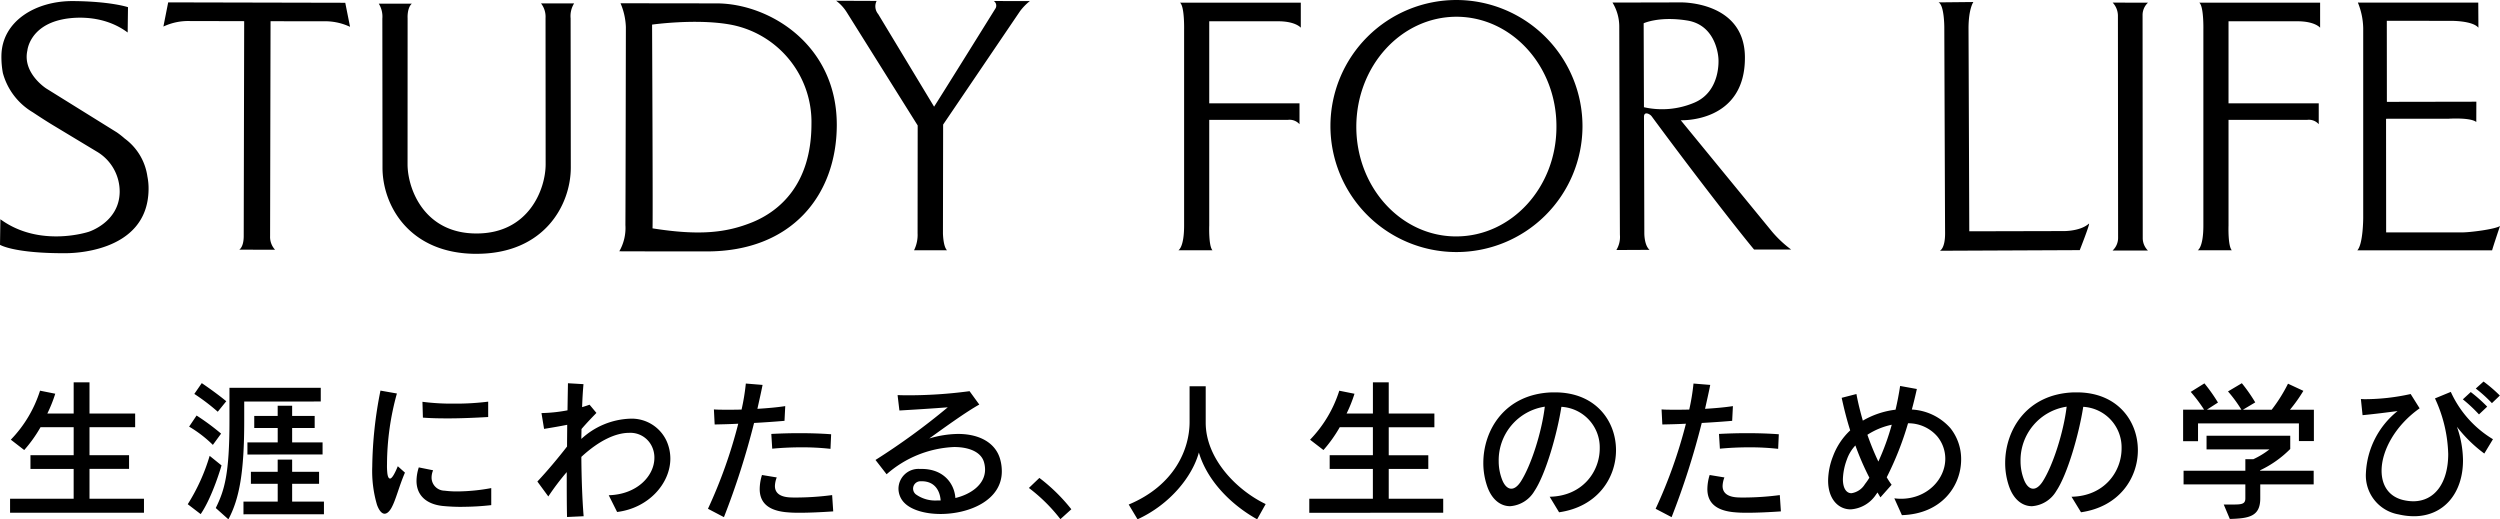 <svg xmlns="http://www.w3.org/2000/svg" xmlns:xlink="http://www.w3.org/1999/xlink" width="460" height="95.547" viewBox="0 0 460 95.547">
  <defs>
    <clipPath id="clip-path">
      <rect id="長方形_499" data-name="長方形 499" width="460" height="95.547" transform="translate(0 0)" fill="none"/>
    </clipPath>
  </defs>
  <g id="グループ_1263" data-name="グループ 1263" transform="translate(0 0)" clip-path="url(#clip-path)">
    <path id="パス_943" data-name="パス 943" d="M356.672.437,363.1.371s-.887,1.214-.893,4.863c.018,2.914.14,37.325.14,37.325l17.072-.041s3.222.139,4.925-1.356c.377-.336-1.671,4.863-1.671,4.863l-25.75.115s.979-.335.973-3.216c-.018-2.543-.145-37.939-.145-37.939S357.749.858,356.672.437M389.73,43.8a3.159,3.159,0,0,1-1.018,2.3h6.507a3.213,3.213,0,0,1-.955-2.314l-.03-40.963a3.1,3.1,0,0,1,.991-2.326L388.73.478a3.575,3.575,0,0,1,.967,2.335L389.73,43.8M138.509,40.862c4.88-2.023,10.785-6.9,10.8-18.045A18.237,18.237,0,0,0,134.064,4.469c-6.269-1.048-14.081.059-14.081.059s.175,37.574.077,37.488c8.616,1.362,13.577.84,18.449-1.154M153.97,23c-.027,12.906-8.29,23.3-23.986,23.261-13.182,0-16.033-.024-16.033-.024a8.572,8.572,0,0,0,1.124-4.821c.03-3.231.086-36.444.086-36.444A12.194,12.194,0,0,0,114.176.6l17.746.024C141.5.662,153.987,8.166,153.97,23M267.935,43.5c10.18,0,18.466-9.023,18.449-20.182.047-11.126-8.186-20.2-18.363-20.238-10.171,0-18.422,9.008-18.458,20.2-.018,11.161,8.207,20.22,18.372,20.223m23.243-20.17A23.189,23.189,0,1,1,268.033,0a23.241,23.241,0,0,1,23.145,23.332M217.119.487c.852.662.757,4.937.757,4.937V41.5c0,4.085-1.06,4.554-1.06,4.554H223.1c-.742-.789-.6-4.554-.6-4.554V22.051h14.494a2.455,2.455,0,0,1,2.115.8V19.01H222.5V3.914h12.657c3.261,0,4.19,1.187,4.19,1.187V.487H217.119m187.547,0c.846.662.754,4.937.754,4.937V41.5c0,4.085-1.045,4.554-1.045,4.554h6.281c-.742-.789-.608-4.554-.608-4.554V22.051h14.5a2.416,2.416,0,0,1,2.1.8V19.01h-16.6V3.914h12.666c3.258,0,4.187,1.187,4.187,1.187V.487H404.666M27.11,32.394a10.453,10.453,0,0,0-4.163-6.9A15.439,15.439,0,0,0,21.5,24.357L8.507,16.28S4.11,13.474,5.035,9.3c0,0,.377-4.462,6.4-5.72.739-.166,6.937-1.413,12.055,2.4l.062-4.658S20.485.273,13.64.2C6.608.09.353,3.878.262,10.237a16.052,16.052,0,0,0,.266,3.2,12.047,12.047,0,0,0,5.5,7.219c1.6,1.062,2.911,1.9,4.006,2.551l7.687,4.635a8.528,8.528,0,0,1,4.3,7.483c-.071,5.569-5.69,7.322-5.69,7.322S7.332,45.66.069,40.34L0,45.045s2.513,1.582,12.037,1.546c.44-.009,15.147.223,15.3-11.722a11.255,11.255,0,0,0-.231-2.475M87.7,46.7c12.461-.006,17.339-9.008,17.327-15.9l-.033-27.415a4.392,4.392,0,0,1,.641-2.754H99.552a3.99,3.99,0,0,1,.828,2.68l.018,26.934c0,4.489-3.051,12.714-12.693,12.714-9.631.029-12.69-8.172-12.714-12.681L75,3.338s-.122-1.866.777-2.664H69.695a4.511,4.511,0,0,1,.656,2.759L70.38,30.86c0,6.913,4.9,15.856,17.319,15.844M63.53.523,63.512.511,30.946.437l-.881,4.45a10.675,10.675,0,0,1,4.9-1.015s9.37.018,9.964.024c0,0-.084,38.663-.084,39.574-.011,2.044-.821,2.469-.821,2.469l6.592.017a3.46,3.46,0,0,1-.919-2.492s.08-38.785.086-39.568c.587.018,9.74.018,9.74.018a10.827,10.827,0,0,1,4.887,1.024L63.53.523M187.675,2.071A10.006,10.006,0,0,1,189.493.2L182.865.187A1.032,1.032,0,0,1,183.2,1.5S172.742,18.319,171.872,19.63L161.586,2.591A2.214,2.214,0,0,1,161.3.17L153.854.14a7.878,7.878,0,0,1,2,2.2l13,20.743-.018,19.84a6.344,6.344,0,0,1-.655,3.13h6.073c-.718-.706-.751-3.13-.751-3.13l.033-20S187.348,2.558,187.675,2.071M302.488,19.728a15.163,15.163,0,0,0,9.26-.834c4.967-2.1,4.445-8.1,4.445-8.1s-.208-6.141-5.759-7.022c-5.148-.828-8,.51-8,.51l.053,15.443m-5.076,26.279a4.609,4.609,0,0,0,.656-2.763c-.018-.382-.122-38.253-.122-38.253A8.488,8.488,0,0,0,296.7.472L309.256.443s11.6-.256,11.806,9.88c.213,12.354-11.806,11.8-11.806,11.8l16.8,20.5a20.865,20.865,0,0,0,3.507,3.285l-6.809.012c-2.415-2.893-10.227-12.836-18.861-24.537-.309-.41-1.4-.979-1.4.112.006.781.063,21.428.063,21.428s-.027,2.2.964,3.05ZM439.172,3.825l11.7.012s4.056-.074,5.157,1.264L456,.478,433.87.472l-.015.015a13.072,13.072,0,0,1,.976,4.691c0,1.979,0,34.883,0,34.883s0,4.839-1.083,6h24.8c.2-.759,1.453-4.474,1.453-4.474-.934.6-5.545,1.187-7.023,1.175-1.774,0-13.927,0-13.927,0,0-1.819-.017-20.906-.017-20.906,1.237-.017,11.434-.006,11.434-.006s4.074-.284,5.169.6l.012-3.739-16.423.03-.041-.035c0-1.155-.012-14.877-.012-14.877"/>
    <path id="パス_944" data-name="パス 944" d="M1.853,94.343V91.767h11.7V86.279H5.605v-2.52h7.951V78.607h-6.1a24.9,24.9,0,0,1-3,4.2L1.992,80.9a22.866,22.866,0,0,0,5.376-9.016l2.8.56a25.965,25.965,0,0,1-1.456,3.64h4.843v-5.74h2.913v5.74h8.4v2.52h-8.4v5.152h7.279v2.52H16.469v5.488H26.492v2.576Zm35.073.252-2.38-1.82a35.536,35.536,0,0,0,4.031-8.9l2.185,1.764s-1.624,5.712-3.836,8.96m2.24-12.74A22.511,22.511,0,0,0,34.8,78.5l1.372-2.044a43.372,43.372,0,0,1,4.508,3.332Zm.9-6.1a37.2,37.2,0,0,0-4.312-3.276l1.371-1.988s2.465,1.652,4.509,3.332Zm4.871-1.876v3.556c0,9.38-.867,14.28-2.911,18.116L39.7,93.475c1.6-3.248,2.52-6.216,2.52-16.044V71.355h16.8v2.52Zm-.139,20.748V92.3h6.3V89.023H46.166V86.811h4.928v-2.24h2.66v2.24H58.71v2.212H53.754V92.3h5.852v2.324Zm.728-11V81.407h5.572v-2.66H46.782V76.535h4.312V74.659h2.66v1.876H57.9v2.212H53.754v2.66h5.6v2.212Zm26.524,9.772c-.42.756-.868,1.12-1.288,1.12-.5,0-1.008-.56-1.4-1.652a22.009,22.009,0,0,1-.868-7,74.736,74.736,0,0,1,1.512-14l3.024.532a49.1,49.1,0,0,0-1.82,12.992,12.273,12.273,0,0,0,.056,1.624c.056.532.2,1.036.5,1.036.28,0,.728-.56,1.428-2.268l1.316,1.176c-1.092,2.52-1.68,5.04-2.464,6.44m13.02-.14a35.769,35.769,0,0,1-3.64-.168c-3.024-.336-4.788-1.988-4.788-4.62A8.27,8.27,0,0,1,77.058,86l2.632.532a3.506,3.506,0,0,0-.28,1.344,2.413,2.413,0,0,0,2.38,2.408,18.021,18.021,0,0,0,2.3.14,35.279,35.279,0,0,0,6.3-.616v3.136a47.237,47.237,0,0,1-5.32.308M82.378,76.983c-1.568,0-3.108-.028-4.564-.14l-.084-2.912a42.1,42.1,0,0,0,5.768.336,47.632,47.632,0,0,0,6.328-.364v2.828c-2.464.14-5.012.252-7.448.252m31.17,17.22-1.54-3.08c5.208-.14,8.4-3.556,8.4-6.888a4.725,4.725,0,0,0-.477-2.128,4.366,4.366,0,0,0-4.171-2.464c-2.352,0-5.4,1.288-8.792,4.424.027,3.892.168,7.812.42,10.92l-3.052.14c-.056-2.268-.056-5.152-.056-8.26a45.415,45.415,0,0,0-3.389,4.48L98.876,88.6c1.792-1.9,3.836-4.34,5.46-6.44,0-1.344.028-2.688.028-4-1.372.28-3.052.56-4.256.756L99.632,76h.224a28.176,28.176,0,0,0,4.564-.5c.028-1.764.055-3.472.084-4.984l2.856.168c-.113,1.26-.2,2.688-.252,4.228.5-.14.98-.308,1.372-.448l1.26,1.512c-.728.756-1.82,1.876-2.745,2.968,0,.588-.027,1.2-.027,1.82a13.931,13.931,0,0,1,8.9-3.724,7.063,7.063,0,0,1,6.776,4.088,7.9,7.9,0,0,1,.7,3.248c0,4.592-4.031,9.128-9.8,9.828m30.805-16.772c-1.568.14-3.556.28-5.6.392a142.46,142.46,0,0,1-5.544,17.332l-2.94-1.54a89.47,89.47,0,0,0,5.572-15.652c-1.568.084-3.08.112-4.34.14l-.14-2.772c.672.056,1.512.056,2.492.056.812,0,1.68,0,2.6-.028a39.551,39.551,0,0,0,.784-4.788l3.08.252c-.28,1.428-.616,2.884-.952,4.4,1.876-.112,3.724-.28,5.124-.5Zm2.716,16.912a22.092,22.092,0,0,1-2.548-.112c-3.388-.364-4.732-1.932-4.732-4.256a8.969,8.969,0,0,1,.42-2.576l2.716.448a4.791,4.791,0,0,0-.336,1.568c0,1.568,1.372,2.016,2.66,2.1.392.028.84.028,1.344.028a52.146,52.146,0,0,0,6.524-.448l.2,3c-2.044.14-4.34.252-6.244.252m5.74-11.76a46.605,46.605,0,0,0-5.32-.28c-1.82,0-3.668.084-5.4.252l-.168-2.716c1.624-.084,3.36-.14,5.1-.14,1.988,0,3.976.056,5.908.2Zm20.238,11.984c-2.743,0-5.292-.7-6.608-2.016a3.734,3.734,0,0,1-1.119-2.66,3.668,3.668,0,0,1,3.891-3.612h.365c4,0,6.02,2.632,6.215,5.348,2.716-.644,5.46-2.408,5.46-5.236a4.879,4.879,0,0,0-.2-1.372c-.532-1.82-2.66-2.772-5.516-2.772a20.054,20.054,0,0,0-12.4,5.012l-2.044-2.632a125.436,125.436,0,0,0,13.3-9.688c-2.8.224-6.5.448-8.9.588l-.336-2.828c.42,0,.924.028,1.427.028a84.594,84.594,0,0,0,11.816-.756l1.792,2.464c-2.436,1.344-6.524,4.312-9.212,6.244a19.159,19.159,0,0,1,5.292-.84c4.088,0,6.944,1.736,7.756,4.648a8.125,8.125,0,0,1,.308,2.24c0,5.348-6.02,7.84-11.284,7.84m-3.444-6.02h-.168a1.355,1.355,0,0,0-.923,2.408,6.128,6.128,0,0,0,4.031,1.12h.533c-.113-1.708-1.037-3.528-3.473-3.528m25.509,6.972a30.529,30.529,0,0,0-5.8-5.74l1.932-1.848a32.6,32.6,0,0,1,5.88,5.768Zm36.2.028c-4.676-2.6-9.156-7-10.723-12.292-1.2,4.4-5.292,9.548-11.285,12.292l-1.624-2.716c8.484-3.556,11.2-10.22,11.2-15.2V71.075h2.967v6.692c0,6.608,5.657,12.4,11.033,14.98Zm9.594-1.2V91.767h11.7V86.279H244.66v-2.52h7.952V78.607h-6.1a24.973,24.973,0,0,1-2.995,4.2l-2.465-1.9a22.879,22.879,0,0,0,5.376-9.016l2.8.56a25.965,25.965,0,0,1-1.456,3.64h4.844v-5.74h2.912v5.74h8.4v2.52h-8.4v5.152h7.28v2.52h-7.28v5.488h10.024v2.576Zm45.967-.084L285.14,91.4c6.019-.112,9.212-4.592,9.212-8.9a7.478,7.478,0,0,0-7.056-7.644c-.756,4.9-2.884,12.4-4.956,15.484a5.643,5.643,0,0,1-4.48,2.8c-1.708,0-3.332-1.148-4.2-3.612a13.072,13.072,0,0,1-.728-4.34c0-6.048,3.948-12.712,12.656-12.992h.532c7.448,0,11.227,5.236,11.227,10.64,0,5.152-3.443,10.416-10.471,11.424m-11.116-9.38a9.373,9.373,0,0,0,.644,3.416c.42,1.064,1.036,1.624,1.68,1.624.56,0,1.148-.42,1.708-1.26,1.932-2.968,3.892-9.156,4.452-13.832a9.975,9.975,0,0,0-8.484,10.052m42.96-7.448c-1.568.14-3.556.28-5.6.392a142.457,142.457,0,0,1-5.544,17.332l-2.94-1.54a89.468,89.468,0,0,0,5.572-15.652c-1.568.084-3.08.112-4.34.14l-.14-2.772c.672.056,1.512.056,2.492.056.812,0,1.68,0,2.6-.028a39.557,39.557,0,0,0,.784-4.788l3.08.252c-.28,1.428-.616,2.884-.952,4.4,1.876-.112,3.724-.28,5.124-.5Zm2.716,16.912a22.092,22.092,0,0,1-2.548-.112c-3.388-.364-4.732-1.932-4.732-4.256a8.969,8.969,0,0,1,.42-2.576l2.716.448a4.791,4.791,0,0,0-.336,1.568c0,1.568,1.372,2.016,2.66,2.1.392.028.84.028,1.344.028a52.146,52.146,0,0,0,6.524-.448l.2,3c-2.044.14-4.34.252-6.244.252m5.74-11.76a46.605,46.605,0,0,0-5.32-.28c-1.82,0-3.668.084-5.4.252l-.168-2.716c1.624-.084,3.36-.14,5.1-.14,1.988,0,3.976.056,5.908.2Zm22.775,12.208-1.4-3.108a9.1,9.1,0,0,0,1.232.084c4.788,0,8.147-3.584,8.147-7.364a6.478,6.478,0,0,0-1.456-4.088,7.035,7.035,0,0,0-5.4-2.436,57.53,57.53,0,0,1-3.921,9.94c.28.476.589.952.9,1.372L346,91.515c-.168-.28-.364-.588-.532-.9l-.251.336a6.06,6.06,0,0,1-4.7,2.772c-2.268,0-4.144-1.9-4.144-5.292a12.676,12.676,0,0,1,.9-4.48,12.477,12.477,0,0,1,3.164-4.76c-.616-1.932-1.12-3.92-1.567-5.992l2.715-.7c.28,1.568.7,3.22,1.176,4.9a15.646,15.646,0,0,1,6.02-2.016q.506-2.142.841-4.368l3.08.56c-.281,1.26-.589,2.548-.925,3.78a10.185,10.185,0,0,1,7.112,3.444,9.134,9.134,0,0,1,1.961,5.74c0,4.872-3.584,10.024-10.893,10.248m-8.567-12.824a7.289,7.289,0,0,0-1.569,2.6,11.24,11.24,0,0,0-.728,3.612c0,1.68.644,2.576,1.569,2.576a3.5,3.5,0,0,0,2.491-1.68,10.419,10.419,0,0,0,.812-1.176,49.859,49.859,0,0,1-2.575-5.936m2.212-1.96a48.711,48.711,0,0,0,2.016,4.928,44.569,44.569,0,0,0,2.463-6.776,13.328,13.328,0,0,0-4.479,1.848m39.3,14.252L381.16,91.4c6.02-.112,9.212-4.592,9.212-8.9a7.478,7.478,0,0,0-7.056-7.644c-.756,4.9-2.884,12.4-4.956,15.484a5.643,5.643,0,0,1-4.48,2.8c-1.708,0-3.332-1.148-4.2-3.612a13.073,13.073,0,0,1-.728-4.34c0-6.048,3.948-12.712,12.656-12.992h.532c7.448,0,11.228,5.236,11.228,10.64,0,5.152-3.444,10.416-10.472,11.424m-11.116-9.38a9.373,9.373,0,0,0,.644,3.416c.42,1.064,1.036,1.624,1.68,1.624.56,0,1.148-.42,1.708-1.26,1.932-2.968,3.892-9.156,4.452-13.832a9.975,9.975,0,0,0-8.484,10.052M423,81.155V77.907H404.437v3.276h-2.744v-5.8h3.864a28.02,28.02,0,0,0-2.464-3.276l2.52-1.568a30.351,30.351,0,0,1,2.492,3.528l-2.044,1.316h6.356a24.1,24.1,0,0,0-2.465-3.36l2.549-1.512a30.468,30.468,0,0,1,2.464,3.528L412.7,75.387h5.292a28.645,28.645,0,0,0,3-4.788l2.828,1.316a27.685,27.685,0,0,1-2.465,3.472h4.4v5.768Zm-7.113,7.98v2.576c0,3.388-2.183,3.668-5.6,3.78l-1.12-2.66h1.82c1.512,0,2.156-.112,2.156-1.12V89.135H401.777v-2.52h11.368V84.487h1.484a15.127,15.127,0,0,0,2.94-1.792H406.005v-2.52h15.4v2.436a19.623,19.623,0,0,1-5.544,3.92v.084h9.856v2.52Zm41.225-5.684a25.5,25.5,0,0,1-5.04-4.928,18.949,18.949,0,0,1,1.12,6.188c0,5.964-3.472,10.276-9.044,10.276a12.51,12.51,0,0,1-2.8-.336,7.267,7.267,0,0,1-6.02-7.616,15.519,15.519,0,0,1,5.824-11.4c-2.184.28-4.088.532-6.44.756l-.308-2.968c.2,0,.448.028.728.028a39.056,39.056,0,0,0,8.428-.952l1.652,2.632c-4.564,3.22-7,7.868-7,11.48,0,2.66,1.288,4.76,4,5.4a8.5,8.5,0,0,0,1.82.224c3.976,0,6.44-3.416,6.44-8.708a25.75,25.75,0,0,0-2.436-10.22l2.912-1.2a19.6,19.6,0,0,0,7.756,8.708Zm-.98-7.2a28.009,28.009,0,0,0-2.968-2.772l1.456-1.344a27.643,27.643,0,0,1,3.024,2.688Zm2.38-2.072a25.168,25.168,0,0,0-2.968-2.688l1.428-1.288a26.8,26.8,0,0,1,3,2.576Z"/>
  </g>
</svg>
